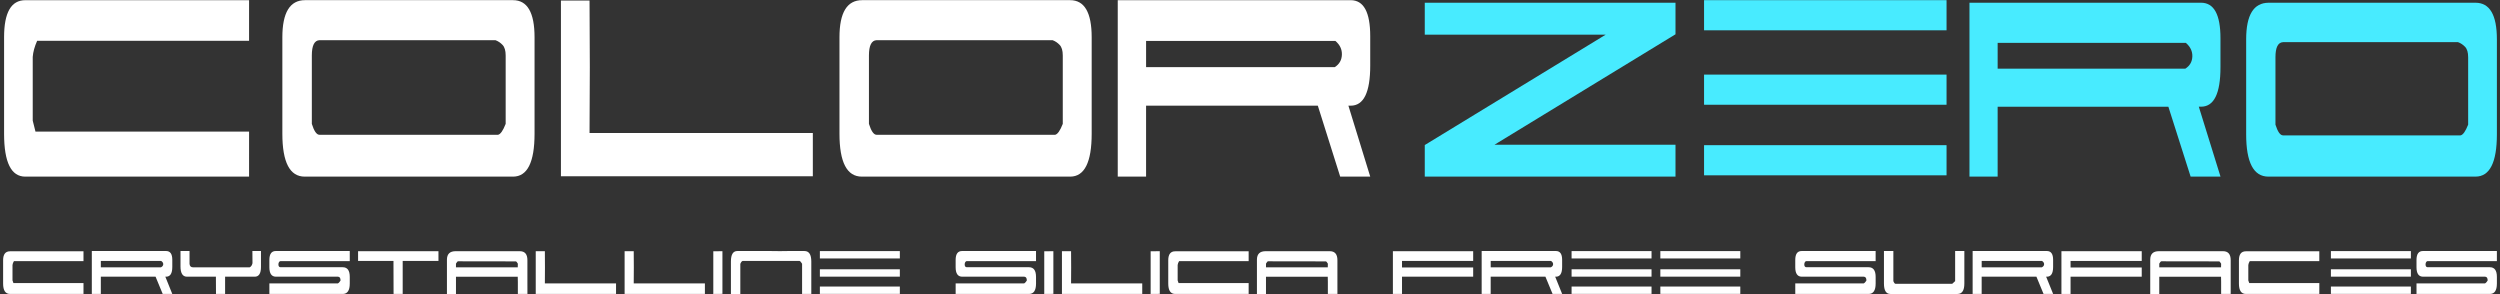 <?xml version="1.0" encoding="utf-8"?>
<!-- Generator: Adobe Illustrator 16.0.0, SVG Export Plug-In . SVG Version: 6.00 Build 0)  -->
<!DOCTYPE svg PUBLIC "-//W3C//DTD SVG 1.1//EN" "http://www.w3.org/Graphics/SVG/1.1/DTD/svg11.dtd">
<svg version="1.1"
	 id="svg5" xmlns:inkscape="http://www.inkscape.org/namespaces/inkscape" xmlns:sodipodi="http://sodipodi.sourceforge.net/DTD/sodipodi-0.dtd" xmlns:svg="http://www.w3.org/2000/svg" sodipodi:docname="color.svg" inkscape:version="1.1 (c68e22c387, 2021-05-23)"
	 xmlns="http://www.w3.org/2000/svg" xmlns:xlink="http://www.w3.org/1999/xlink" x="0px" y="0px" width="255px" height="30px"
	 viewBox="47.5 10 255 30" enable-background="new 47.5 10 255 30" xml:space="preserve">
<rect x="47.5" y="10" width="255" height="30" fill="#333333" stroke="none"/>
<g>
	<g>
		<g id="text7834-5">
			<path id="path15488" fill="#FFFFFF" d="M56.016,39.984h-7.489c-0.473,0-0.709-0.354-0.709-1.057v-2.384
				c0-0.608,0.237-0.911,0.709-0.911h7.489v1.001h-7.094c-0.086,0.145-0.135,0.277-0.147,0.397v1.571l0.094,0.27h7.148
				L56.016,39.984L56.016,39.984z"/>
			<path id="path15490" fill="#FFFFFF" d="M65.073,39.984h-0.977l-0.728-1.761h-2.174h-1.723h-1.686v1.761h-0.92v-4.381h7.573
				c0.424,0,0.636,0.299,0.636,0.895v0.731c0,0.663-0.212,0.994-0.636,0.994h-0.074L65.073,39.984z M63.939,36.616H63.92h-6.135
				v0.65h6.135c0.148-0.073,0.224-0.175,0.231-0.308C64.156,36.826,64.087,36.712,63.939,36.616z"/>
			<path id="path15492" fill="#FFFFFF" d="M70.461,39.984h-0.93l-0.009-1.761h-1.004h-1.943c-0.442,0-0.664-0.35-0.664-1.048v-1.572
				h0.922v1.318c0.025,0.229,0.141,0.345,0.349,0.345h5.786c0.147-0.073,0.243-0.215,0.286-0.426l-0.01-1.237h0.875v0.895v0.731
				c0,0.663-0.212,0.994-0.636,0.994h-1.668H70.46v1.761H70.461z"/>
			<path id="path15494" fill="#FFFFFF" d="M83.176,38.92c0,0.709-0.239,1.064-0.719,1.064h-7.481V38.91h6.984
				c0.068-0.037,0.124-0.085,0.165-0.145c0.05-0.061,0.088-0.112,0.111-0.154c0-0.246-0.085-0.376-0.257-0.388h-6.357
				c-0.43-0.014-0.646-0.333-0.646-0.967v-0.74c0-0.608,0.219-0.912,0.654-0.912h7.546v1.029H76.11c-0.056,0-0.106,0.033-0.148,0.1
				c-0.043,0.061-0.064,0.142-0.064,0.243c0,0.097,0.021,0.17,0.064,0.218c0.044,0.041,0.092,0.063,0.148,0.063h6.347
				c0.48,0,0.719,0.329,0.719,0.985V38.92L83.176,38.92z"/>
			<path id="path15496" fill="#FFFFFF" d="M88.574,39.984h-0.93l-0.009-3.063v-0.306h-3.611v-0.994h8.199v0.994h-3.649V39.984
				L88.574,39.984z"/>
			<path id="path15498" fill="#FFFFFF" d="M101.298,39.984h-0.977v-1.237l-0.011-0.523h-6.3v1.761h-0.922v-3.513
				c0.007-0.566,0.301-0.85,0.885-0.85h6.542c0.521,0,0.781,0.305,0.781,0.913v0.722v1.418L101.298,39.984L101.298,39.984z
				 M94.01,37.267h6.3l0.011-0.371c-0.092-0.156-0.163-0.235-0.212-0.235l-5.878-0.009c-0.062,0-0.135,0.078-0.222,0.236v0.379
				H94.01z"/>
			<path id="path15500" fill="#FFFFFF" d="M110.335,39.984h-8.19v-4.362h0.931l0.009,1.654l-0.009,1.634h7.26V39.984L110.335,39.984
				z"/>
			<path id="path15502" fill="#FFFFFF" d="M119.4,39.984h-8.19v-4.362h0.93l0.01,1.654l-0.01,1.634h7.26V39.984L119.4,39.984z"/>
			<path id="path15504" fill="#FFFFFF" d="M121.188,37.267v2.709l-0.931,0.009v-4.354l0.931-0.009V37.267z"/>
			<path id="path15506" fill="#FFFFFF" d="M129.313,36.904v1.707v1.373h0.94v-0.922V36.67c0-0.709-0.233-1.065-0.7-1.065h-1.704
				l-0.803,0.01l-0.884-0.01h-1.704h-1.75c-0.436,0-0.654,0.356-0.654,1.065v2.393v0.922h0.959v-3.07
				c0.074-0.181,0.154-0.28,0.239-0.298h5.804C129.128,36.64,129.215,36.736,129.313,36.904z"/>
			<path id="path15510" fill="#FFFFFF" d="M153.175,38.92c0,0.709-0.239,1.064-0.718,1.064h-7.481V38.91h6.983
				c0.068-0.037,0.123-0.085,0.167-0.145c0.048-0.061,0.086-0.112,0.11-0.154c0-0.246-0.085-0.376-0.258-0.388h-6.357
				c-0.43-0.014-0.646-0.333-0.646-0.967v-0.74c0-0.608,0.219-0.912,0.655-0.912h7.544v1.029h-7.066c-0.055,0-0.104,0.033-0.147,0.1
				c-0.043,0.061-0.063,0.142-0.063,0.243c0,0.097,0.021,0.17,0.063,0.218c0.043,0.041,0.093,0.063,0.147,0.063h6.348
				c0.479,0,0.718,0.329,0.718,0.985L153.175,38.92L153.175,38.92z"/>
			<path id="path15512" fill="#FFFFFF" d="M154.944,37.267v2.709l-0.93,0.009v-4.354l0.93-0.009V37.267z"/>
			<path id="path15514" fill="#FFFFFF" d="M164.009,39.984h-8.191v-4.362h0.931l0.009,1.654l-0.009,1.634h7.26V39.984z"/>
			<path id="path15516" fill="#FFFFFF" d="M165.796,37.267v2.709l-0.93,0.009v-4.354l0.93-0.009V37.267z"/>
			<path id="path15518" fill="#FFFFFF" d="M174.862,39.984h-7.491c-0.473,0-0.709-0.354-0.709-1.057v-2.384
				c0-0.608,0.237-0.911,0.709-0.911h7.491v1.001h-7.094c-0.086,0.145-0.136,0.277-0.147,0.397v1.571l0.092,0.27h7.149V39.984
				L174.862,39.984z"/>
			<path id="path15520" fill="#FFFFFF" d="M183.918,39.984h-0.976v-1.237l-0.011-0.523h-6.3v1.761h-0.923v-3.513
				c0.006-0.566,0.3-0.85,0.886-0.85h6.54c0.521,0,0.783,0.305,0.783,0.913v0.722v1.418V39.984L183.918,39.984z M176.632,37.267h6.3
				l0.011-0.371c-0.092-0.156-0.163-0.235-0.213-0.235l-5.878-0.009c-0.063,0-0.135,0.078-0.22,0.236V37.267L176.632,37.267z"/>
			<path id="path15522" fill="#FFFFFF" d="M190.506,39.984h-0.931v-4.362h8.189v0.994h-7.259v0.668h7.259v0.938h-7.259V39.984z"/>
			<path id="path15524" fill="#FFFFFF" d="M206.84,39.984h-0.977l-0.729-1.761h-2.173h-1.723h-1.688v1.761h-0.92v-4.381h7.572
				c0.424,0,0.636,0.299,0.636,0.895v0.731c0,0.663-0.212,0.994-0.636,0.994h-0.073L206.84,39.984z M205.706,36.616h-0.018h-6.136
				v0.65h6.136c0.146-0.073,0.224-0.175,0.229-0.308C205.924,36.826,205.854,36.712,205.706,36.616L205.706,36.616z"/>
			<path id="path15530" fill="#FFFFFF" d="M238.816,38.92c0,0.709-0.239,1.064-0.719,1.064h-7.479V38.91h6.982
				c0.067-0.037,0.123-0.085,0.165-0.145c0.051-0.061,0.087-0.112,0.11-0.154c0-0.246-0.085-0.376-0.259-0.388h-6.355
				c-0.43-0.014-0.644-0.333-0.644-0.967v-0.74c0-0.608,0.216-0.912,0.652-0.912h7.546v1.029h-7.067c-0.056,0-0.104,0.033-0.146,0.1
				c-0.044,0.061-0.064,0.142-0.064,0.243c0,0.097,0.021,0.17,0.064,0.218c0.043,0.041,0.092,0.063,0.146,0.063h6.349
				c0.479,0,0.719,0.329,0.719,0.985V38.92L238.816,38.92z"/>
			<path id="path15532" fill="#FFFFFF" d="M246.924,38.675v-1.698v-1.373h0.94v0.922v2.395c0,0.709-0.234,1.064-0.701,1.064h-1.705
				h-0.801h-0.885h-1.704h-1.751c-0.436,0-0.654-0.355-0.654-1.064v-2.395v-0.922h0.96v3.072c0.073,0.18,0.146,0.271,0.222,0.271
				h2.762h3.021L246.924,38.675z"/>
			<path id="path15534" fill="#FFFFFF" d="M256.92,39.984h-0.977l-0.727-1.761h-2.175h-1.723h-1.688v1.761h-0.921v-4.381h7.572
				c0.424,0,0.637,0.299,0.637,0.895v0.731c0,0.663-0.213,0.994-0.637,0.994h-0.074L256.92,39.984z M255.787,36.616h-0.019h-6.136
				v0.65h6.136c0.148-0.073,0.225-0.175,0.231-0.308C256.005,36.826,255.934,36.712,255.787,36.616L255.787,36.616z"/>
			<path id="path15536" fill="#FFFFFF" d="M258.698,39.984h-0.932v-4.362h8.19v0.994h-7.259v0.668h7.259v0.938h-7.259V39.984z"/>
			<path id="path15538" fill="#FFFFFF" d="M275.032,39.984h-0.976v-1.237l-0.01-0.523h-6.301v1.761h-0.921v-3.513
				c0.005-0.566,0.298-0.85,0.884-0.85h6.54c0.521,0,0.783,0.305,0.783,0.913v0.722v1.418V39.984z M267.746,37.267h6.301l0.01-0.371
				c-0.092-0.156-0.163-0.235-0.212-0.235l-5.877-0.009c-0.063,0-0.137,0.078-0.222,0.236V37.267L267.746,37.267z"/>
			<path id="path15540" fill="#FFFFFF" d="M284.069,39.984h-7.489c-0.473,0-0.709-0.354-0.709-1.057v-2.384
				c0-0.608,0.236-0.911,0.709-0.911h7.489v1.001h-7.094c-0.085,0.145-0.134,0.277-0.147,0.397v1.571l0.093,0.27h7.151
				L284.069,39.984z"/>
			<path id="path15544" fill="#FFFFFF" d="M302.183,38.92c0,0.709-0.239,1.064-0.719,1.064h-7.48V38.91h6.982
				c0.068-0.037,0.124-0.085,0.168-0.145c0.049-0.061,0.085-0.112,0.108-0.154c0-0.246-0.085-0.376-0.256-0.388h-6.358
				c-0.429-0.014-0.645-0.333-0.645-0.967v-0.74c0-0.608,0.219-0.912,0.653-0.912h7.546v1.029h-7.067
				c-0.055,0-0.104,0.033-0.146,0.1c-0.042,0.061-0.063,0.142-0.063,0.243c0,0.097,0.021,0.17,0.063,0.218
				c0.043,0.041,0.093,0.063,0.146,0.063h6.349c0.479,0,0.719,0.329,0.719,0.985V38.92L302.183,38.92z"/>
		</g>
		<g>
			<rect x="131.127" y="35.611" fill="#FFFFFF" width="8.157" height="0.752"/>
			<rect x="131.127" y="37.467" fill="#FFFFFF" width="8.157" height="0.752"/>
			<rect x="131.127" y="39.227" fill="#FFFFFF" width="8.157" height="0.75"/>
		</g>
		<g>
			<rect x="207.801" y="35.611" fill="#FFFFFF" width="8.156" height="0.752"/>
			<rect x="207.801" y="37.467" fill="#FFFFFF" width="8.156" height="0.752"/>
			<rect x="207.801" y="39.227" fill="#FFFFFF" width="8.156" height="0.75"/>
		</g>
		<g>
			<rect x="285.252" y="35.611" fill="#FFFFFF" width="8.158" height="0.752"/>
			<rect x="285.252" y="37.467" fill="#FFFFFF" width="8.158" height="0.752"/>
			<rect x="285.252" y="39.227" fill="#FFFFFF" width="8.158" height="0.75"/>
		</g>
		<g>
			<rect x="216.855" y="35.611" fill="#FFFFFF" width="8.156" height="0.752"/>
			<rect x="216.855" y="37.467" fill="#FFFFFF" width="8.156" height="0.752"/>
			<rect x="216.855" y="39.227" fill="#FFFFFF" width="8.156" height="0.75"/>
		</g>
	</g>
	<g>
		<path id="path15468" fill="#FFFFFF" d="M72.905,28.016H50.08c-1.442,0-2.163-1.455-2.163-4.369v-9.857
			c0-2.515,0.722-3.771,2.163-3.771h22.825v4.145H51.287c-0.263,0.597-0.412,1.145-0.449,1.643v6.497l0.281,1.121h21.787
			L72.905,28.016L72.905,28.016z"/>
		<path id="path15470" fill="#FFFFFF" d="M99.078,22.635v-6.977c0-0.495-0.107-0.855-0.319-1.077
			c-0.211-0.223-0.453-0.383-0.723-0.482H80.087c-0.521,0.025-0.78,0.545-0.78,1.559v6.978c0.23,0.741,0.491,1.113,0.78,1.113H88.7
			h9.597C98.548,23.698,98.808,23.327,99.078,22.635z M91.909,28.016h-2.717h-5.347h-5.261c-1.522,0-2.284-1.458-2.284-4.379v-9.834
			c0-2.524,0.772-3.787,2.313-3.787h21.215c1.464,0,2.196,1.263,2.196,3.787v9.834c0,2.918-0.732,4.379-2.196,4.379h-5.347H91.909z"
			/>
		<path id="path15472" fill="#FFFFFF" d="M130.409,27.979h-25.694V10.054h2.918l0.029,6.792l-0.029,6.717h22.776V27.979
			L130.409,27.979z"/>
		<path id="path15474" fill="#FFFFFF" d="M155.903,22.635v-6.977c0-0.495-0.106-0.855-0.318-1.077
			c-0.212-0.223-0.453-0.383-0.722-0.482h-17.951c-0.519,0.025-0.78,0.545-0.78,1.559v6.978c0.232,0.741,0.492,1.113,0.78,1.113
			h8.614h9.596C155.373,23.698,155.632,23.327,155.903,22.635L155.903,22.635z M148.735,28.016h-2.717h-5.348h-5.261
			c-1.522,0-2.283-1.458-2.283-4.379v-9.834c0-2.524,0.77-3.787,2.312-3.787h21.216c1.463,0,2.197,1.263,2.197,3.787v9.834
			c0,2.918-0.732,4.379-2.197,4.379h-5.347H148.735z"/>
		<path id="path15476" fill="#FFFFFF" d="M187.264,28.016h-3.064l-2.282-7.236h-6.821h-5.405H164.4v7.236h-2.89V10.018h23.759
			c1.331,0,1.994,1.225,1.994,3.674v3.006c0,2.721-0.663,4.082-1.994,4.082h-0.232L187.264,28.016z M183.708,14.173h-0.057h-19.25
			v2.672h19.25c0.462-0.296,0.703-0.717,0.722-1.262C184.393,15.039,184.172,14.569,183.708,14.173L183.708,14.173z"/>
	</g>
	<g>
		<path id="path15479_1_" fill="#48EBFF" d="M218.401,13.497v-3.22h-25.575v3.256h18.459l-18.459,11.262v3.221h25.575v-3.255h-18.46
			L218.401,13.497z"/>
		<path id="path15483" fill="#48EBFF" d="M273.992,28.016h-3.048l-2.271-7.132h-6.781h-5.374h-5.258v7.132h-2.874V10.278h23.621
			c1.321,0,1.981,1.207,1.981,3.62v2.963c0,2.682-0.66,4.022-1.981,4.022h-0.229L273.992,28.016z M270.458,14.374h-0.059h-19.139
			v2.633h19.139c0.461-0.293,0.7-0.706,0.72-1.243C271.137,15.228,270.916,14.766,270.458,14.374L270.458,14.374z"/>
		<path id="path15485" fill="#48EBFF" d="M299.252,22.713v-6.876c0-0.487-0.105-0.842-0.315-1.061
			c-0.211-0.22-0.45-0.378-0.719-0.476h-17.845c-0.519,0.024-0.776,0.536-0.776,1.535v6.877c0.229,0.73,0.487,1.096,0.776,1.096
			h8.563h9.539C298.726,23.761,298.983,23.396,299.252,22.713L299.252,22.713z M292.126,28.016h-2.702h-5.315h-5.229
			c-1.515,0-2.271-1.439-2.271-4.315v-9.691c0-2.487,0.765-3.731,2.297-3.731H300c1.455,0,2.183,1.244,2.183,3.731V23.7
			c0,2.876-0.728,4.315-2.183,4.315h-5.316H292.126z"/>
		<rect x="221.314" y="10.016" fill="#48EBFF" width="24.734" height="3.075"/>
		<rect x="221.314" y="17.609" fill="#48EBFF" width="24.734" height="3.075"/>
		<rect x="221.314" y="24.808" fill="#48EBFF" width="24.734" height="3.075"/>
	</g>
</g>
</svg>
